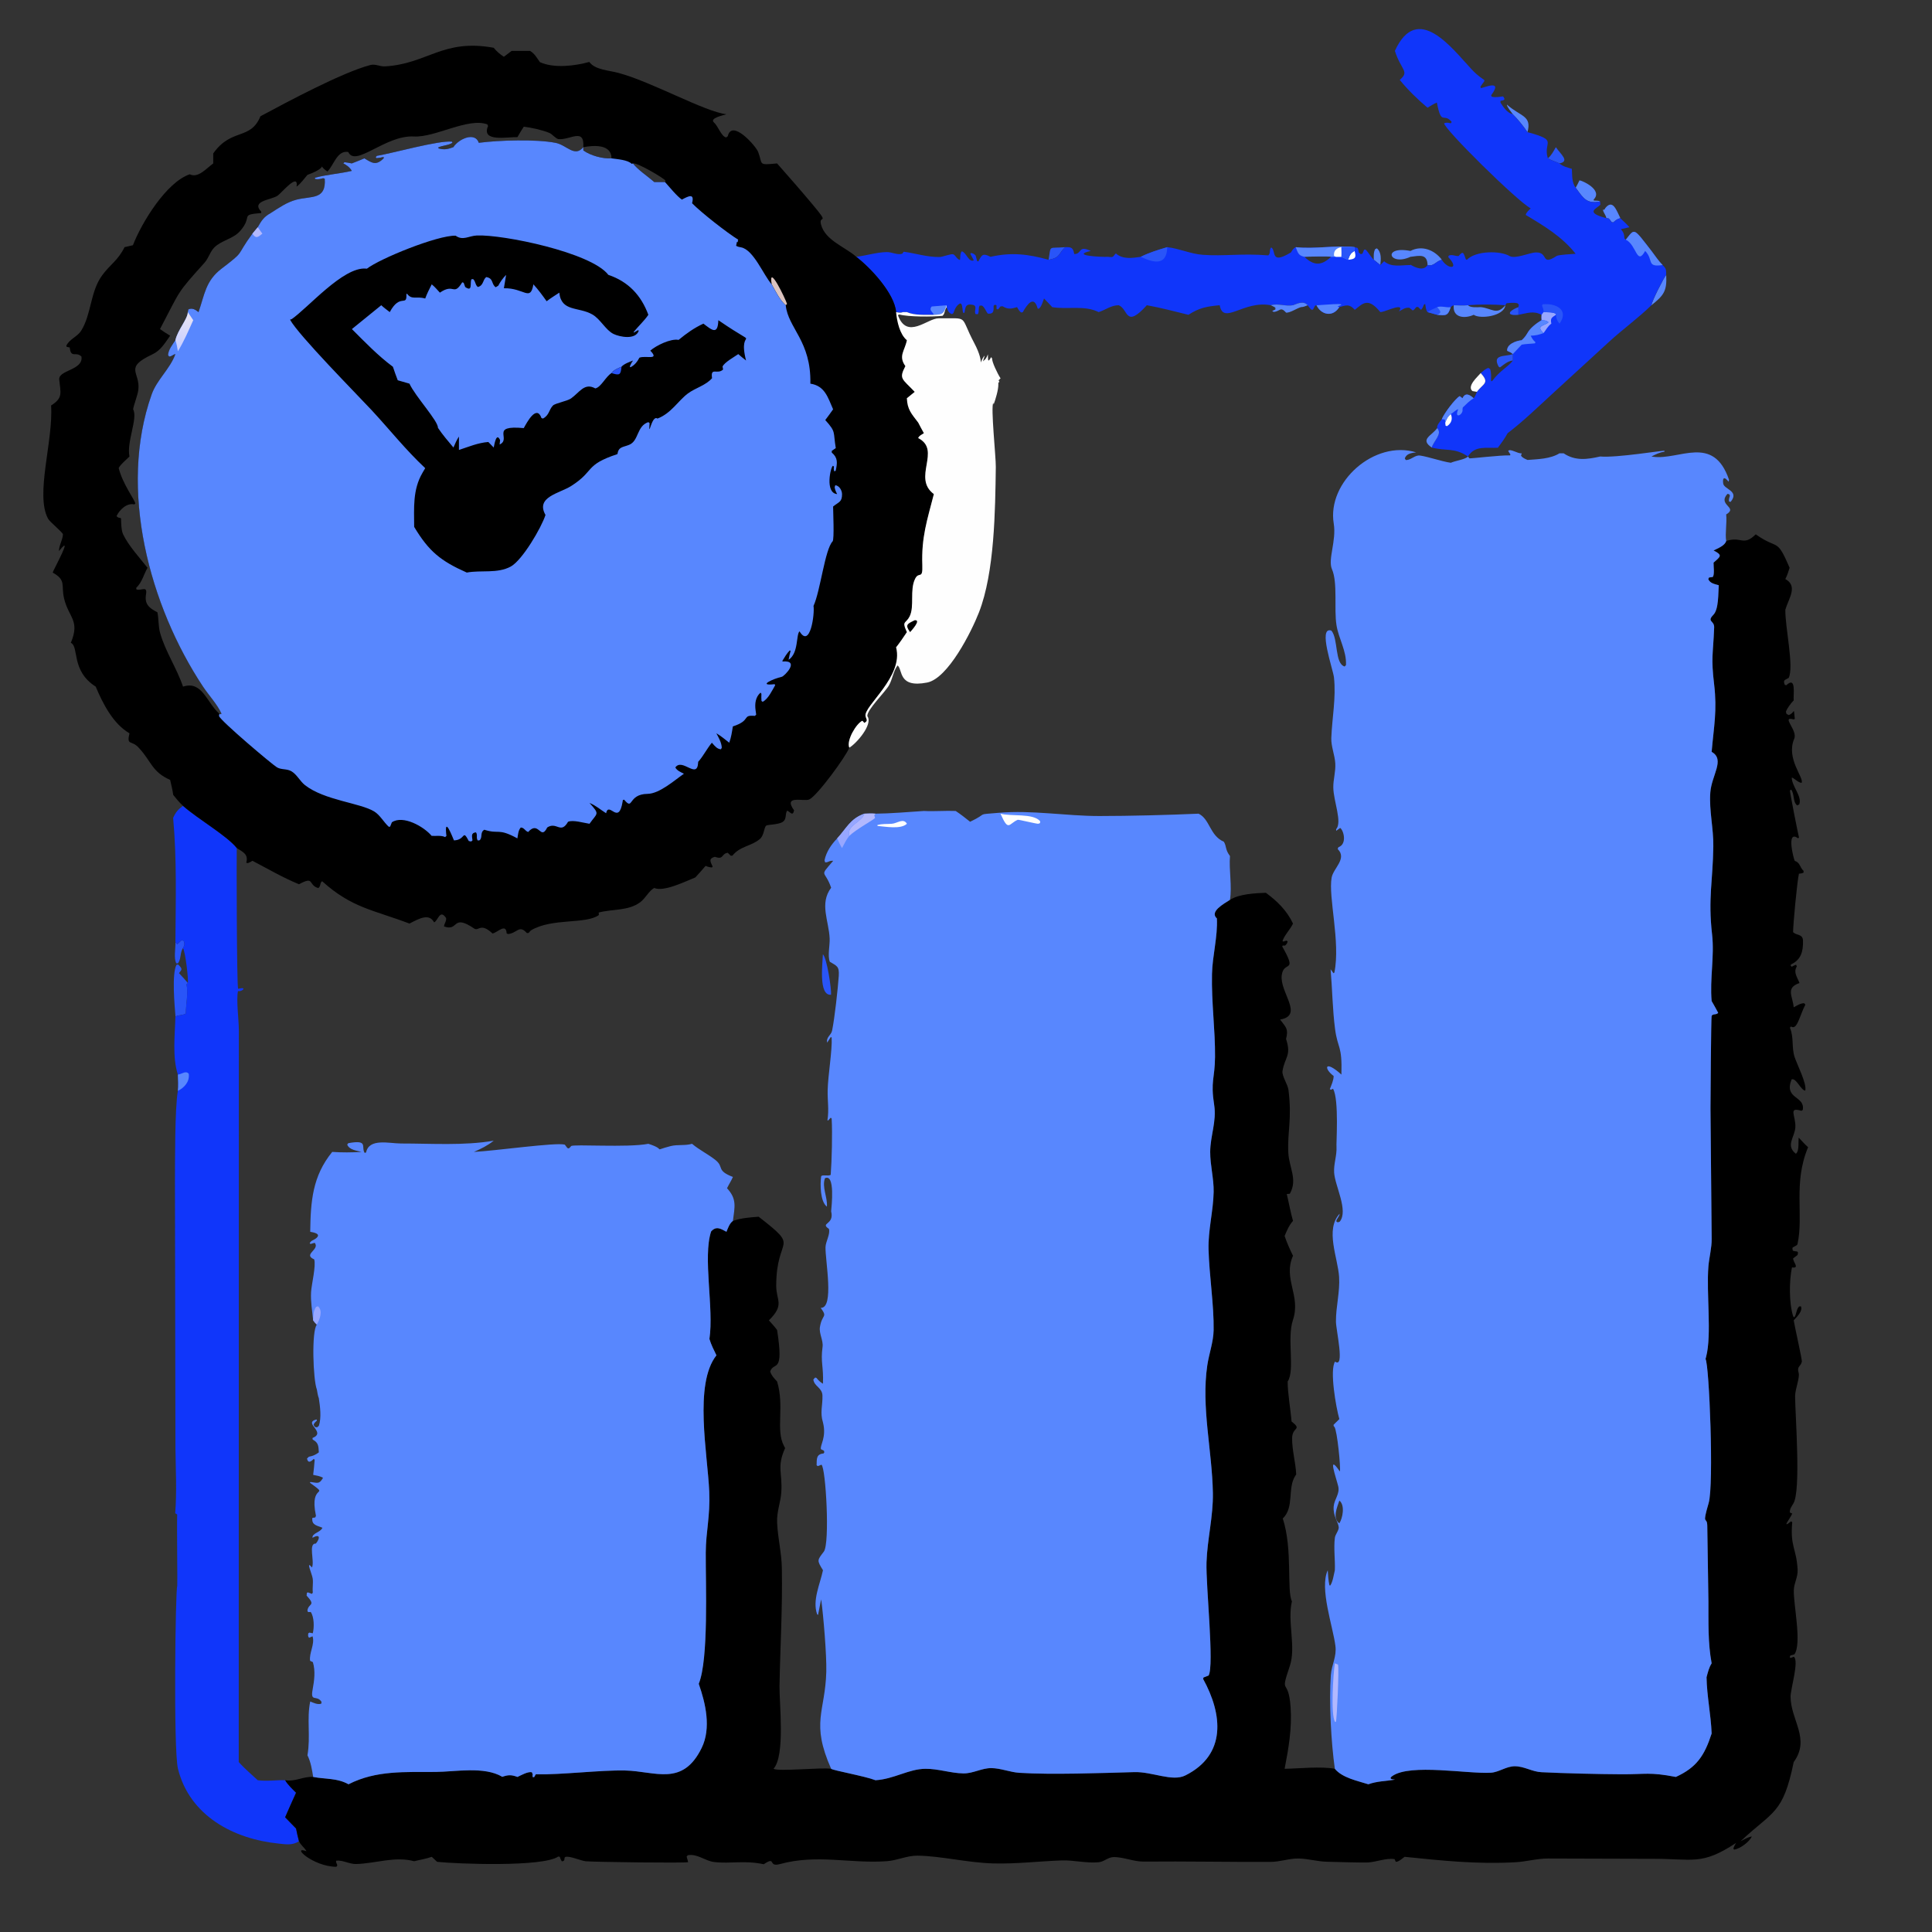 <svg width="70" height="70" viewBox="0 0 70 70" fill="none" xmlns="http://www.w3.org/2000/svg">
<rect x="0" y="0" width="70" height="70" fill="#333333" stroke="none"/>
<path d="M49.775 9.412C49.774 9.277 49.761 9.149 49.825 9.026L49.886 8.998C50.061 9.139 50.034 9.405 50.011 9.603L49.775 9.412Z" fill="#5887FE"/>
<path d="M37.992 9.412C38.088 8.859 37.964 9.01 38.598 8.955C38.338 9.174 38.445 9.333 37.992 9.412Z" fill="#2955F8"/>
<path d="M6.357 34.136L6.421 34.213C6.475 34.165 6.527 34.117 6.579 34.067L6.655 34.088C6.698 34.184 6.686 34.266 6.63 34.35C6.516 34.521 6.572 34.724 6.45 34.903L6.392 34.906C6.286 34.744 6.365 34.336 6.357 34.136Z" fill="#2955F8"/>
<path d="M56.371 5.333C56.555 5.598 56.887 5.845 56.501 5.921C56.363 5.852 56.217 5.818 56.082 5.737C56.218 5.621 56.283 5.485 56.371 5.333Z" fill="#2955F8"/>
<path d="M54.813 4.14C54.763 4.064 54.593 3.868 54.598 3.79C55.101 4.233 55.507 4.183 55.344 4.788C55.182 4.554 55.015 4.342 54.813 4.14Z" fill="#5887FE"/>
<path d="M59.836 11.059C59.835 10.939 60.287 10.051 60.37 9.959C60.402 10.557 60.275 10.703 59.836 11.059Z" fill="#5887FE"/>
<path d="M58.202 7.904C58.182 7.784 58.09 7.709 58.078 7.596L58.124 7.6L58.161 7.549L58.145 7.563C58.436 7.172 58.572 7.637 58.709 7.904C58.6 7.931 58.538 7.98 58.455 8.057L58.397 8.051L58.367 8.01C58.323 7.95 58.341 7.973 58.286 7.915L58.202 7.904Z" fill="#5887FE"/>
<path d="M57.09 6.801C57.139 6.713 57.184 6.627 57.226 6.536C57.333 6.54 58.087 6.887 57.74 7.23L57.75 7.268C57.833 7.276 57.902 7.258 57.976 7.302C57.508 7.389 57.386 7.21 57.122 6.844L57.09 6.801Z" fill="#5887FE"/>
<path d="M51.103 9.092C51.514 8.876 51.971 9.052 52.241 9.412C52.024 9.46 51.952 9.666 51.724 9.603C51.708 9.19 51.447 9.261 51.103 9.305C50.327 9.66 50.071 8.894 51.103 9.092Z" fill="#5887FE"/>
<path d="M6.358 36.83C6.326 36.435 6.22 35.274 6.395 34.956L6.452 34.945C6.655 35.134 6.562 35.138 6.486 35.26C6.599 35.375 6.703 35.494 6.807 35.617L6.76 35.661C6.827 36.004 6.737 36.376 6.733 36.723C6.619 36.794 6.479 36.769 6.358 36.83Z" fill="#2955F8"/>
<path d="M6.628 29.197C7.174 29.679 8.222 30.278 8.578 30.727C8.569 31.024 8.577 35.681 8.627 35.827C8.98 35.735 8.771 35.946 8.623 35.907C8.555 36.232 8.654 36.946 8.654 37.331L8.65 63.844C8.863 64.078 9.106 64.287 9.339 64.501C9.667 64.547 9.999 64.489 10.329 64.501C10.434 64.675 10.583 64.811 10.725 64.954C10.592 65.25 10.455 65.545 10.329 65.844L10.725 66.251C10.755 66.407 10.79 66.56 10.83 66.714C10.587 66.869 10.359 66.823 10.082 66.795C8.467 66.629 6.873 65.795 6.448 64.086C6.279 63.402 6.357 57.568 6.422 57.462C6.433 57.443 6.405 55.24 6.42 54.874L6.348 54.826C6.41 54.045 6.366 53.264 6.357 52.483L6.339 42.869C6.342 42.097 6.333 40.173 6.444 39.524C6.466 39.327 6.453 39.132 6.444 38.934C6.238 38.283 6.34 37.505 6.355 36.83C6.476 36.769 6.616 36.794 6.73 36.723C6.734 36.376 6.824 36.004 6.757 35.661L6.804 35.617C6.838 35.52 6.714 34.459 6.628 34.35C6.685 34.266 6.696 34.184 6.654 34.088L6.578 34.067C6.526 34.117 6.474 34.165 6.42 34.213L6.355 34.136C6.366 32.64 6.41 31.124 6.273 29.634C6.36 29.435 6.453 29.326 6.628 29.197Z" fill="#1036FA"/>
<path d="M6.445 38.934C6.593 38.919 6.733 38.774 6.839 38.906C6.878 39.19 6.679 39.41 6.445 39.524C6.467 39.327 6.454 39.132 6.445 38.934Z" fill="#5887FE"/>
<path d="M50.539 1.844C51.357 0.051 52.619 1.764 53.314 2.506C53.834 3.061 53.891 2.765 53.64 3.137L53.651 3.191C53.742 3.194 54.452 2.86 54.053 3.416L54.028 3.45L54.046 3.503C54.181 3.538 54.321 3.509 54.457 3.493C54.566 3.622 54.487 3.634 54.366 3.655L54.365 3.719C54.486 3.894 54.594 4.083 54.812 4.14C55.013 4.342 55.18 4.554 55.343 4.788C56.501 5.1 55.891 5.123 56.082 5.737C56.217 5.818 56.363 5.852 56.501 5.921C56.638 6.036 56.785 6.067 56.951 6.118C56.967 6.355 56.944 6.602 57.088 6.801L57.12 6.844C57.384 7.21 57.506 7.389 57.974 7.302L57.985 7.416C57.85 7.564 57.404 7.694 58.199 7.905L58.283 7.915C58.338 7.973 58.32 7.95 58.365 8.01L58.394 8.051L58.453 8.057C58.535 7.98 58.597 7.931 58.707 7.905C58.82 8.011 58.935 8.115 59.037 8.233L58.728 8.303C58.818 8.407 58.853 8.493 58.855 8.636L58.905 8.684C59.241 8.264 59.167 8.235 59.834 9.092C59.963 9.261 60.089 9.454 60.238 9.603C60.338 9.703 60.369 9.746 60.369 9.891L60.368 9.959C60.285 10.051 59.833 10.939 59.834 11.059C59.353 11.53 58.79 11.932 58.291 12.392L56.188 14.32C55.678 14.789 55.177 15.274 54.625 15.695C54.523 15.882 54.403 16.046 54.275 16.215L54.289 16.221C53.854 16.251 53.445 16.124 53.186 16.54C52.694 16.207 52.392 16.352 51.875 16.215C51.946 15.968 52.271 15.724 52.071 15.51C52.052 15.399 52.178 15.271 52.239 15.189C52.308 14.999 52.72 14.445 52.889 14.352L52.989 14.429C53.093 14.202 53.257 14.306 53.394 14.429C53.451 14.357 53.478 14.282 53.511 14.198C53.729 13.897 53.994 13.888 53.648 13.518C53.734 13.447 53.818 13.36 53.928 13.33L53.99 13.372C54.037 13.512 54.025 13.66 54.024 13.805L54.06 13.81C54.337 13.428 54.666 13.279 54.812 13.062V12.83C54.767 12.781 54.714 12.76 54.655 12.732L54.606 12.709C54.592 12.466 54.937 12.346 55.133 12.327C55.224 12.246 55.282 12.172 55.343 12.067C55.442 11.883 55.675 11.707 55.852 11.601C55.845 11.533 55.846 11.474 55.852 11.406C55.553 11.245 55.322 11.354 55.014 11.406V11.128C55.025 11.102 55.026 11.062 55.029 11.034L54.977 10.986C54.844 10.959 54.721 10.974 54.586 10.987L54.541 11.059C54.088 11.027 53.639 11.023 53.186 11.059C53.012 11.075 52.843 11.067 52.67 11.059C52.632 11.08 52.593 11.095 52.564 11.128C52.46 11.448 52.394 11.436 52.071 11.406L51.722 11.308C51.66 11.228 51.655 11.11 51.637 11.011L51.592 11.037C51.562 11.116 51.546 11.163 51.487 11.227L51.384 11.125C51.272 11.096 51.294 11.209 51.185 11.248L51.067 11.152C50.915 11.132 50.819 11.213 50.687 11.284C50.923 10.938 50.228 11.278 50.065 11.301L50.012 11.308C49.567 10.76 49.381 10.993 49.087 11.226C48.895 11.014 48.794 11.05 48.525 11.128C48.292 11.504 47.87 11.413 47.7 11.059L47.647 11.075L47.571 11.219L47.509 11.218C47.463 11.166 47.418 11.117 47.379 11.059C47.223 10.891 47.031 10.991 46.846 11.059C46.57 11.108 46.313 10.982 46.041 11.059C45.045 10.876 44.328 11.795 44.191 11.059C43.729 11.102 43.453 11.15 43.059 11.406C42.561 11.285 42.058 11.149 41.553 11.059C40.763 11.926 40.89 11.199 40.533 11.059C40.255 11.06 40.061 11.227 39.808 11.308C39.281 11.048 38.693 11.224 38.119 11.128L38.136 11.14C38.034 11.032 37.934 10.921 37.827 10.816C37.783 10.927 37.738 11.114 37.639 11.184L37.598 11.184C37.466 10.689 37.225 11.01 37.055 11.315L36.992 11.321C36.923 11.26 36.894 11.208 36.851 11.128C36.63 11.194 36.522 11.212 36.321 11.095L36.247 11.104L36.168 11.208L36.108 11.201L36.103 11.057L36.042 11.043L36.001 11.076C36.002 11.263 36.013 11.38 35.793 11.365C35.707 11.262 35.691 11.151 35.581 11.073L35.495 11.073C35.435 11.176 35.488 11.28 35.429 11.384L35.348 11.38C35.272 11.257 35.445 11.075 35.225 11.041C34.975 11.002 34.98 11.139 34.946 11.329L34.905 11.34C34.856 11.23 34.889 11.123 34.831 11.015L34.791 10.992C34.645 11.064 34.598 11.199 34.543 11.346L34.494 11.382C34.366 11.342 34.337 11.242 34.298 11.128V11.059C34.185 11.371 34.161 11.392 33.835 11.406C33.535 11.405 33.131 11.433 32.857 11.308H32.712C32.623 11.347 32.558 11.327 32.467 11.308C32.407 10.628 31.543 9.704 31.023 9.305C31.383 9.261 31.768 9.14 32.125 9.133C32.308 9.129 32.521 9.251 32.691 9.192L32.743 9.12C33.174 9.179 33.605 9.32 34.046 9.312C34.149 9.31 34.466 9.186 34.537 9.214C34.625 9.249 34.661 9.386 34.781 9.42C34.8 9.315 34.779 9.184 34.848 9.104C35.023 9.161 35.098 9.517 35.283 9.432L35.158 9.2L35.18 9.166C35.273 9.187 35.283 9.193 35.35 9.26L35.403 9.458L35.447 9.473C35.577 9.217 35.617 9.167 35.888 9.305C36.645 9.134 37.248 9.205 37.993 9.412C38.446 9.333 38.339 9.174 38.6 8.955C38.825 8.948 38.88 8.977 38.922 9.204C39.209 9.209 39.055 8.869 39.519 9.092C39.681 9.061 39.831 9.078 39.995 9.092L40.146 9.305C40.37 9.332 40.304 9.302 40.43 9.182C40.674 9.405 41.034 9.349 41.332 9.305C41.634 9.152 41.967 9.052 42.291 8.955C42.727 9.003 43.132 9.199 43.574 9.232C44.327 9.29 44.998 9.175 45.953 9.253C46.054 9.16 45.971 9.061 46.059 8.964C46.253 9.082 46.007 9.61 46.776 9.144C46.823 9.059 46.858 9.003 46.944 8.955C47.642 9.035 48.376 8.875 49.076 8.955L49.187 8.984C49.215 9.041 49.224 9.089 49.232 9.152L49.3 9.207L49.364 9.191L49.423 9.048L49.477 9.042C49.592 9.156 49.661 9.3 49.775 9.412L50.012 9.603L50.149 9.466C50.42 9.699 50.76 9.601 51.101 9.603L51.104 9.589C51.282 9.698 51.582 9.831 51.722 9.603C51.95 9.666 52.022 9.46 52.239 9.412C52.455 9.766 52.91 9.778 52.47 9.312L52.497 9.257C52.632 9.214 52.711 9.281 52.848 9.277C53.026 9.062 53.026 9.176 53.111 9.399L53.147 9.413C53.473 9.076 54.361 9.08 54.691 9.275C54.899 9.398 55.414 9.15 55.655 9.146C56.118 9.137 55.816 9.652 56.4 9.274C56.471 9.228 56.98 9.205 57.088 9.195C56.603 8.579 55.943 8.184 55.279 7.787C55.306 7.684 55.387 7.626 55.46 7.55C54.961 7.281 52.317 4.67 52.323 4.466C52.414 4.431 52.477 4.445 52.566 4.468L52.597 4.417C52.3 4.058 52.23 4.59 52.06 3.715C51.941 3.765 51.832 3.837 51.722 3.903C51.383 3.619 50.991 3.241 50.716 2.894C51.084 2.581 50.766 2.554 50.539 1.844ZM47.259 9.305C47.611 9.635 47.876 9.633 48.228 9.305C48.176 9.279 47.304 9.299 47.259 9.305ZM39.519 9.092C38.763 9.262 39.919 9.319 40.146 9.305L39.995 9.092C39.831 9.078 39.681 9.061 39.519 9.092ZM32.857 11.308H32.712C32.635 10.838 33.178 11.143 32.857 11.308Z" fill="#1036FA"/>
<path d="M48.844 9.412C48.897 9.26 48.928 9.171 49.078 9.092C49.155 9.342 49.094 9.392 48.844 9.412Z" fill="#FEFEFE"/>
<path d="M51.723 11.308C51.834 11.233 51.95 11.182 52.072 11.128C52.176 11.254 52.262 11.327 52.072 11.406L51.723 11.308Z" fill="#2955F8"/>
<path d="M52.565 15.002C52.642 15.175 52.587 15.339 52.426 15.441L52.376 15.423L52.363 15.313C52.418 15.178 52.448 15.095 52.565 15.002Z" fill="#FEFEFE"/>
<path d="M52.07 11.128C52.236 11.075 52.391 11.153 52.563 11.128C52.459 11.448 52.393 11.436 52.07 11.406C52.26 11.327 52.174 11.254 52.07 11.128Z" fill="#5887FE"/>
<path d="M33.837 11.406C33.781 11.289 33.649 11.236 33.755 11.105L34.301 11.059C34.188 11.371 34.163 11.392 33.837 11.406Z" fill="#5887FE"/>
<path d="M47.699 11.059C47.773 11.068 48.998 10.937 48.464 11.098L48.524 11.128C48.291 11.504 47.869 11.413 47.699 11.059Z" fill="#5887FE"/>
<path d="M55.927 11.308C56.067 11.318 56.261 11.3 56.379 11.375L56.373 11.406C56.211 11.514 56.17 11.533 56.208 11.726C56.077 11.819 56.022 11.944 55.927 12.067C55.613 11.784 55.991 11.807 56.105 11.674C56.016 11.602 55.966 11.612 55.854 11.601C55.847 11.533 55.848 11.474 55.854 11.406L55.927 11.308Z" fill="#97A7FF"/>
<path d="M41.332 9.305C41.634 9.152 41.968 9.052 42.291 8.955C42.277 9.506 41.975 9.602 41.386 9.329L41.332 9.305Z" fill="#2955F8"/>
<path d="M55.927 11.308C55.933 11.223 55.901 11.152 55.871 11.074L55.892 11.026C56.365 10.974 56.866 11.224 56.504 11.726C56.412 11.621 56.39 11.541 56.374 11.406L56.38 11.375C56.262 11.3 56.068 11.318 55.927 11.308Z" fill="#2955F8"/>
<path d="M52.989 14.429C53.093 14.202 53.257 14.306 53.394 14.429C53.244 14.519 53.125 14.643 53 14.764L52.989 14.83C53.029 15.022 52.669 15.215 52.835 14.823C52.73 14.864 52.662 14.948 52.564 15.002C52.447 15.095 52.417 15.178 52.363 15.313C52.365 15.268 52.36 15.243 52.349 15.2L52.238 15.189C52.308 14.999 52.72 14.445 52.888 14.352L52.989 14.429Z" fill="#5887FE"/>
<path d="M55.852 11.601C55.964 11.612 56.013 11.602 56.102 11.674C55.988 11.807 55.61 11.784 55.924 12.067C55.765 12.13 55.631 12.159 55.459 12.163C55.491 12.219 55.519 12.277 55.56 12.327L55.632 12.399L55.617 12.439C55.455 12.459 55.293 12.457 55.133 12.488L54.811 12.83C54.767 12.781 54.714 12.76 54.654 12.732L54.606 12.709C54.591 12.466 54.936 12.346 55.133 12.327C55.223 12.246 55.282 12.172 55.342 12.067C55.441 11.883 55.675 11.707 55.852 11.601Z" fill="#5887FE"/>
<path d="M58.906 8.684C59.243 8.264 59.169 8.236 59.836 9.092C59.965 9.261 60.09 9.454 60.24 9.603C59.639 9.693 59.925 9.416 59.607 9.092C59.302 9.645 59.3 8.876 58.906 8.684Z" fill="#5887FE"/>
<path d="M46.945 8.955C47.644 9.035 48.377 8.875 49.077 8.955V9.092C48.928 9.171 48.897 9.26 48.843 9.412C48.761 9.381 48.681 9.342 48.601 9.305H48.403H48.229C48.178 9.279 47.306 9.299 47.26 9.305C47.04 9.258 47.027 9.159 46.945 8.955Z" fill="#5887FE"/>
<path d="M48.402 9.305L48.336 9.275C48.31 9.084 48.421 8.988 48.601 8.955C48.603 9.071 48.61 9.19 48.601 9.305H48.402Z" fill="#FEFEFE"/>
<path d="M49.078 8.955V9.092C48.928 9.171 48.897 9.26 48.844 9.412C48.761 9.381 48.681 9.342 48.602 9.305C48.611 9.19 48.604 9.071 48.602 8.955C48.733 8.92 48.936 8.956 49.078 8.955Z" fill="#2955F8"/>
<path d="M62.543 19.601C63.098 19.418 63.156 19.809 63.614 19.36L63.658 19.391C64.436 19.927 64.371 19.471 64.841 20.572C64.796 20.712 64.755 20.85 64.686 20.98C65.153 21.237 64.806 21.682 64.686 22.091C64.677 22.739 65.006 24.15 64.808 24.561C64.681 24.642 64.589 24.625 64.667 24.814L64.72 24.828C65.089 24.482 64.97 25.155 64.989 25.377C64.897 25.468 64.742 25.67 64.707 25.79L64.729 25.868L64.812 25.908C65.051 25.82 64.973 25.571 65.029 26.042L64.994 26.067C64.503 25.928 65.142 26.453 65.009 26.763C64.698 27.49 65.375 28.18 65.274 28.363C65.154 28.365 64.962 28.151 64.918 28.179C64.928 28.501 65.304 28.859 65.189 29.146L65.115 29.182C64.948 29.05 65.025 28.767 64.896 28.609L64.853 28.641C64.847 28.701 65.14 30.183 65.181 30.347L65.146 30.372C64.704 30.049 64.993 31.142 65.028 31.192C65.225 31.253 65.205 31.422 65.348 31.556L65.344 31.62C65.287 31.644 65.241 31.651 65.179 31.656C65.107 31.984 64.97 33.48 64.967 33.772C65.094 33.906 65.32 33.828 65.326 34.086C65.335 34.484 65.25 34.774 64.893 34.943L64.876 34.982L64.917 35.027C64.968 34.998 65.019 34.971 65.076 34.953L65.102 35.017C64.97 35.232 65.117 35.398 65.199 35.617C64.687 35.793 64.952 36.086 64.989 36.497C65.109 36.434 65.23 36.348 65.369 36.349L65.412 36.4C65.204 36.791 65.114 37.348 64.891 37.191L64.852 37.236C65.001 37.584 64.907 37.95 65.022 38.298C65.115 38.581 65.474 39.27 65.408 39.517C65.236 39.489 65.08 39.043 64.912 39.109C64.626 39.838 65.404 39.69 65.319 40.212L65.271 40.248C64.77 40.093 65.071 40.426 65.049 40.843C65.031 41.197 64.683 41.503 65.068 41.803C65.199 41.707 65.149 41.362 65.171 41.218C65.286 41.333 65.386 41.461 65.511 41.565C64.964 42.868 65.355 44.021 65.128 45.071C65.113 45.141 64.995 45.154 64.941 45.216L64.954 45.31C65.073 45.37 65.187 45.286 65.128 45.472L64.97 45.592C64.957 45.721 65.224 45.966 64.926 45.921C64.823 46.407 64.818 47.219 64.97 47.694L65.011 47.731C65.099 47.606 65.076 47.455 65.183 47.337L65.249 47.329C65.332 47.495 65.097 47.722 64.989 47.839C65.025 48.063 65.298 49.272 65.285 49.333C65.243 49.527 65.097 49.489 65.168 49.742C65.218 49.917 65.038 50.333 65.04 50.594C65.046 51.303 65.254 53.994 64.981 54.467C64.922 54.569 64.834 54.679 64.851 54.803L64.937 54.838C64.874 55.005 64.519 55.423 64.895 55.12L64.936 55.152C64.857 56.05 65.083 56.071 65.131 56.863C65.148 57.138 65 57.355 64.993 57.616C64.979 58.15 65.29 59.541 65.016 59.94L64.87 59.981L64.845 60.038L64.872 60.073L64.994 60.028C65.191 60.174 64.874 61.196 64.876 61.473C64.879 62.328 65.605 63 64.989 63.844C64.597 65.751 64.238 65.604 63.063 66.714C63.194 66.646 63.327 66.562 63.474 66.538C63.382 66.733 63.052 66.983 62.83 67.015L62.802 66.974C62.83 66.899 62.858 66.839 62.902 66.772C61.636 67.607 61.346 67.338 59.815 67.348L56.094 67.337C55.701 67.335 55.307 67.45 54.914 67.472C53.519 67.551 52.254 67.415 50.891 67.276C50.801 67.342 50.685 67.453 50.573 67.459L50.528 67.359C50.224 67.314 49.883 67.457 49.578 67.48C49.403 67.493 48.321 67.46 48.067 67.454C47.725 67.445 47.387 67.342 47.046 67.337C46.708 67.333 46.379 67.458 46.039 67.46C44.507 67.467 42.976 67.434 41.443 67.449C41.066 67.453 40.675 67.271 40.331 67.287C40.139 67.297 39.998 67.454 39.811 67.472C39.36 67.516 38.909 67.391 38.461 67.407C37.634 67.436 36.808 67.539 35.978 67.515C35.058 67.489 34.074 67.243 33.243 67.234C32.864 67.229 32.512 67.407 32.136 67.434C30.8 67.531 29.614 67.168 28.254 67.54C27.812 67.66 28.135 67.233 27.673 67.545C26.954 67.394 26.494 67.535 25.878 67.465C25.55 67.428 25.262 67.153 24.921 67.219L24.878 67.266C24.894 67.335 24.912 67.402 24.933 67.469C24.846 67.508 21.553 67.466 21.223 67.437C21.057 67.422 20.619 67.227 20.483 67.282C20.413 67.311 20.505 67.433 20.357 67.439C20.32 67.385 20.301 67.338 20.282 67.276L20.228 67.265C19.671 67.654 16.575 67.534 15.838 67.458L15.643 67.276C15.431 67.353 15.221 67.38 15.006 67.436C14.309 67.246 13.604 67.519 12.901 67.537C12.656 67.543 12.42 67.386 12.18 67.416C12.154 67.525 12.276 67.567 12.184 67.638C11.327 67.626 10.53 66.863 11.104 67.073C11.028 66.933 10.901 66.862 10.834 66.714C10.793 66.56 10.759 66.407 10.728 66.251L10.332 65.844C10.459 65.545 10.596 65.25 10.728 64.954C10.586 64.811 10.437 64.675 10.332 64.501C10.706 64.563 10.989 64.356 11.347 64.382C11.803 64.47 12.211 64.416 12.628 64.648C13.632 64.133 14.696 64.21 15.78 64.201C16.51 64.195 17.542 63.989 18.199 64.377C18.417 64.304 18.524 64.299 18.749 64.382C18.878 64.322 19.13 64.178 19.271 64.212L19.302 64.294C19.288 64.349 19.291 64.318 19.303 64.389L19.353 64.389L19.413 64.287C20.368 64.307 21.753 64.128 22.655 64.149C23.748 64.174 24.732 64.746 25.424 63.328C25.773 62.612 25.567 61.717 25.317 61.008C25.681 60.118 25.564 57.391 25.571 56.252C25.576 55.474 25.735 54.958 25.697 54.038C25.641 52.691 25.133 50.145 25.958 49.106C25.864 48.912 25.766 48.721 25.704 48.513C25.872 47.399 25.458 45.548 25.766 44.618C25.95 44.413 26.106 44.514 26.321 44.63C26.38 44.49 26.43 44.329 26.555 44.235C26.879 44.127 27.152 44.111 27.488 44.084C29.039 45.294 28.122 44.724 28.124 46.594C28.125 47.125 28.438 47.271 27.858 47.839C27.962 47.952 28.063 48.064 28.155 48.187C28.413 49.825 28.042 49.306 27.905 49.69C27.948 49.835 28.052 49.944 28.155 50.053C28.432 50.957 28.096 51.809 28.404 52.387L28.446 52.467C28.14 53.152 28.35 53.344 28.309 54.049C28.286 54.448 28.136 54.758 28.157 55.183C28.183 55.73 28.32 56.276 28.328 56.82C28.353 58.327 28.269 59.624 28.243 61.094C28.233 61.697 28.456 63.612 28.026 64.087C28.214 64.193 29.741 64.031 30.114 64.087C30.198 64.15 31.339 64.353 31.721 64.501C32.396 64.46 32.922 64.091 33.531 64.087C33.996 64.083 34.446 64.247 34.906 64.254C35.262 64.259 35.573 64.057 35.922 64.062C36.263 64.067 36.597 64.212 36.938 64.233C38.116 64.307 39.916 64.24 41.102 64.207C41.751 64.189 42.473 64.565 42.949 64.327C44.445 63.578 44.299 62.115 43.591 60.83L43.606 60.778L43.79 60.708C44.002 60.357 43.687 57.443 43.715 56.606C43.743 55.759 43.96 54.948 43.945 54.092C43.919 52.563 43.518 50.983 43.743 49.471C43.806 49.047 43.964 48.624 43.972 48.195C43.988 47.303 43.813 46.211 43.788 45.276C43.769 44.569 43.959 43.885 43.973 43.185C43.982 42.703 43.846 42.223 43.848 41.736C43.85 41.158 44.085 40.632 43.992 40.036C43.856 39.157 44.016 39.096 44.023 38.292C44.032 37.322 43.89 36.329 43.913 35.291C43.928 34.622 44.123 33.947 44.091 33.277C43.815 33.033 44.33 32.753 44.565 32.603C44.896 32.389 45.48 32.362 45.864 32.347C46.277 32.65 46.626 32.992 46.848 33.463C46.742 33.685 46.551 33.862 46.467 34.092L46.493 34.115L46.609 34.081L46.654 34.108C46.634 34.188 46.621 34.199 46.562 34.259L46.472 34.26L46.458 34.293C47.029 35.301 46.512 34.781 46.44 35.334C46.359 35.957 47.254 36.791 46.381 36.94C46.598 37.233 46.689 37.272 46.596 37.644C46.799 38.259 46.547 38.298 46.467 38.811C46.441 38.98 46.66 39.295 46.684 39.493C46.817 40.556 46.64 40.994 46.678 41.763C46.705 42.308 47.025 42.736 46.732 43.253L46.622 43.261C46.699 43.582 46.757 43.919 46.848 44.235C46.701 44.401 46.63 44.58 46.544 44.781C46.629 45.031 46.731 45.262 46.848 45.498C46.476 46.345 47.145 46.936 46.844 47.832C46.622 48.492 46.925 49.656 46.655 50.053C46.65 50.451 46.761 51.064 46.795 51.502C47.198 51.823 46.821 51.684 46.816 52.107C46.812 52.544 46.944 52.985 46.964 53.422L46.939 53.458C46.633 53.913 46.907 54.61 46.477 55.018C46.843 56.129 46.613 57.628 46.809 58.02C46.635 58.743 46.965 59.668 46.733 60.359C46.353 61.487 46.683 60.724 46.761 61.857C46.813 62.626 46.689 63.339 46.544 64.087C47.081 64.078 47.849 63.991 48.365 64.087C48.635 64.417 49.184 64.522 49.579 64.648C49.876 64.536 50.232 64.532 50.546 64.48C50.438 64.472 50.3 64.451 50.45 64.347C51.105 63.892 53.172 64.278 54.016 64.229C54.312 64.211 54.571 63.996 54.882 63.995C55.222 63.994 55.513 64.194 55.848 64.21C56.666 64.251 57.905 64.281 58.747 64.285C59.626 64.29 59.757 64.197 60.719 64.382C61.479 64.037 61.76 63.6 62.017 62.808C61.99 62.125 61.845 61.459 61.832 60.77C61.882 60.589 61.916 60.427 62.017 60.265C61.877 59.524 61.905 58.768 61.9 58.018L61.858 55.286C61.852 54.899 61.65 55.339 61.909 54.456C62.103 53.795 61.928 49.438 61.795 49.239L61.817 49.156C62.027 48.352 61.819 46.842 61.9 45.881C61.927 45.554 62.022 45.21 62.017 44.883L61.974 40.155C61.973 39.965 61.996 36.857 62.015 36.812C62.055 36.718 62.187 36.783 62.254 36.696C62.179 36.552 62.097 36.411 62.017 36.27C61.944 35.47 62.123 34.657 62.032 33.85C61.883 32.543 62.06 31.929 62.077 30.66C62.086 30.011 61.923 29.374 61.968 28.722C62.011 28.085 62.515 27.522 62.017 27.241C62.097 26.312 62.22 25.75 62.106 24.794C61.989 23.805 62.069 23.734 62.108 22.735C62.118 22.477 61.827 22.534 62.081 22.273C62.276 22.072 62.253 21.482 62.274 21.204C62.125 21.16 61.965 21.14 61.895 20.985L61.92 20.925L62.059 20.904C62.127 20.805 62.084 20.516 62.086 20.385C62.342 20.161 62.425 20.117 62.086 19.944C62.234 19.87 62.494 19.773 62.543 19.601Z" fill="black"/>
<path d="M53.188 16.54L53.238 16.606C53.276 16.62 54.376 16.486 54.709 16.5L54.726 16.47L54.645 16.339C54.722 16.238 54.99 16.446 55.135 16.424C55.425 16.381 56.27 16.295 56.503 16.424H56.653C57.072 16.707 57.51 16.647 57.976 16.54C58.584 16.593 60.256 16.312 60.307 16.334L60.308 16.363C60.137 16.39 59.988 16.459 59.836 16.54L59.889 16.548C60.835 16.687 62.077 15.716 62.645 17.381L62.632 17.453L62.588 17.404C62.449 17.25 62.41 17.348 62.435 17.52C62.465 17.734 63.038 17.787 62.701 18.186L62.645 18.168C62.632 18.09 62.657 18.033 62.679 17.96L62.651 17.906L62.588 17.894C62.216 18.309 62.991 18.373 62.543 18.639C62.575 18.958 62.498 19.32 62.543 19.601C62.494 19.773 62.234 19.87 62.085 19.944C62.424 20.117 62.341 20.161 62.085 20.385C62.083 20.516 62.126 20.805 62.059 20.904L61.919 20.925L61.894 20.985C61.965 21.14 62.124 21.16 62.274 21.204C62.252 21.482 62.276 22.072 62.081 22.273C61.827 22.534 62.117 22.477 62.107 22.735C62.068 23.734 61.989 23.805 62.106 24.794C62.22 25.75 62.096 26.312 62.016 27.241C62.514 27.522 62.011 28.085 61.967 28.722C61.922 29.374 62.086 30.011 62.077 30.66C62.06 31.929 61.883 32.543 62.031 33.85C62.123 34.657 61.944 35.47 62.016 36.27C62.096 36.411 62.179 36.552 62.253 36.696C62.187 36.783 62.055 36.718 62.015 36.812C61.996 36.856 61.973 39.965 61.974 40.155L62.017 44.883C62.022 45.21 61.927 45.554 61.899 45.881C61.819 46.842 62.026 48.352 61.817 49.156L61.795 49.239C61.928 49.438 62.102 53.795 61.908 54.456C61.65 55.339 61.852 54.899 61.858 55.286L61.899 58.018C61.904 58.768 61.876 59.524 62.016 60.265C61.915 60.427 61.881 60.589 61.831 60.77C61.844 61.459 61.989 62.125 62.016 62.808C61.76 63.6 61.478 64.037 60.719 64.382C59.756 64.197 59.626 64.29 58.747 64.285C57.904 64.281 56.665 64.251 55.847 64.21C55.513 64.194 55.222 63.994 54.882 63.995C54.571 63.996 54.312 64.211 54.015 64.229C53.172 64.278 51.105 63.892 50.45 64.347C50.299 64.451 50.438 64.472 50.546 64.48C50.232 64.532 49.875 64.536 49.578 64.648C49.184 64.522 48.635 64.417 48.364 64.087C48.229 63.133 48.149 61.678 48.219 60.69C48.247 60.308 48.437 60.03 48.384 59.627C48.291 58.914 47.801 57.547 48.107 56.892C48.206 56.842 48.257 56.871 48.364 56.892C48.379 56.506 48.317 56.097 48.365 55.715C48.381 55.591 48.514 55.447 48.505 55.333C48.49 55.145 48.293 54.935 48.322 54.578C48.344 54.318 48.553 54.124 48.486 53.85C48.404 53.51 48.08 52.635 48.545 53.314C48.586 53.206 48.448 51.818 48.348 51.698C48.31 51.653 48.32 51.681 48.319 51.621L48.527 51.416C48.405 50.989 48.17 49.644 48.371 49.333C48.735 49.598 48.408 48.201 48.404 47.888C48.399 47.343 48.553 46.813 48.518 46.262C48.474 45.572 48.002 44.546 48.538 43.976C48.532 44.075 48.434 44.146 48.414 44.251L48.468 44.289L48.541 44.263C48.865 43.861 48.367 42.969 48.338 42.484C48.319 42.17 48.441 41.865 48.424 41.55C48.405 41.53 48.526 39.821 48.298 39.448L48.221 39.484L48.182 39.462C48.238 39.317 48.319 39.143 48.321 38.986C47.944 38.702 47.999 38.388 48.602 38.934C48.635 37.852 48.468 38.017 48.371 37.276C48.279 36.571 48.272 35.829 48.21 35.118C48.246 35.166 48.281 35.214 48.315 35.262L48.347 35.238C48.575 34.126 48.119 32.499 48.248 31.796C48.311 31.454 48.819 31.105 48.466 30.762L48.492 30.697C48.815 30.584 48.686 30.091 48.558 29.997L48.413 30.102L48.41 30.045C48.64 29.787 48.316 29.034 48.308 28.535C48.304 28.244 48.398 27.954 48.38 27.66C48.362 27.355 48.225 27.04 48.236 26.741C48.263 26.008 48.413 25.284 48.332 24.543C48.3 24.251 47.735 22.68 48.239 22.848C48.495 23.158 48.352 24.04 48.719 24.149L48.767 24.097C48.793 23.584 48.501 23.142 48.423 22.648C48.329 22.056 48.474 21.113 48.259 20.622C48.104 20.268 48.427 19.591 48.324 18.971C48.073 17.462 49.803 15.929 51.31 16.39C51.144 16.412 50.964 16.429 50.898 16.608L50.935 16.668C51.105 16.674 51.219 16.526 51.388 16.504C51.542 16.484 52.263 16.731 52.566 16.767C52.722 16.695 53.09 16.648 53.188 16.54ZM55.135 16.424L55.11 16.511C55.171 16.595 55.254 16.623 55.345 16.665C55.722 16.636 56.173 16.629 56.503 16.424C56.27 16.295 55.425 16.381 55.135 16.424ZM48.527 54.369C48.444 54.621 48.269 55.001 48.527 55.194C48.648 55.004 48.74 54.534 48.527 54.369ZM48.107 56.892C48.119 57.077 48.126 57.259 48.168 57.44L48.199 57.445C48.295 57.3 48.321 57.063 48.364 56.892C48.257 56.871 48.206 56.842 48.107 56.892Z" fill="#5887FE"/>
<path d="M48.364 60.265L48.479 60.312C48.52 60.475 48.44 62.252 48.404 62.386L48.368 62.386C48.209 62.105 48.305 60.656 48.364 60.265Z" fill="#B2B8FE"/>
<path d="M7.726 5.559C8.389 4.623 9.071 5.097 9.437 4.212C10.441 3.674 12.389 2.63 13.411 2.358C13.607 2.306 13.758 2.415 13.945 2.405C15.486 2.318 16.036 1.393 17.888 1.731C17.998 1.868 18.109 1.96 18.256 2.057L18.538 1.844H19.204C19.38 1.948 19.446 2.094 19.563 2.252C20.066 2.482 20.833 2.39 21.351 2.244C21.562 2.533 22.043 2.543 22.416 2.644C23.637 2.975 25.517 4.042 26.32 4.14C26.212 4.175 25.69 4.282 25.869 4.438C26.017 4.567 26.137 4.951 26.312 4.98L26.369 4.935C26.516 4.298 27.388 5.293 27.469 5.504C27.647 5.965 27.442 5.989 28.155 5.921C28.622 6.451 28.999 6.88 29.457 7.427C30.093 8.188 29.647 7.759 29.748 8.138C29.902 8.714 30.62 8.944 31.025 9.305C31.545 9.704 32.409 10.628 32.469 11.308C32.5 11.65 32.602 12.113 32.859 12.327C32.783 12.711 32.541 12.896 32.805 13.265C32.56 13.734 32.686 13.714 33.143 14.198L32.859 14.429C32.876 14.84 33.026 14.99 33.271 15.313C33.338 15.441 33.404 15.57 33.475 15.695C33.393 15.749 33.307 15.781 33.269 15.872C34.127 16.313 33.039 17.306 33.837 17.902C33.593 18.853 33.382 19.461 33.419 20.475C33.438 21.024 33.297 20.688 33.158 20.969C32.955 21.381 33.142 21.965 32.959 22.333C32.831 22.59 32.677 22.497 32.83 22.837L32.859 22.903C32.734 23.092 32.608 23.276 32.469 23.454C32.752 24.516 31.282 25.587 31.361 25.948C31.388 26.069 31.464 26.107 31.32 26.192L31.246 26.114C31.03 26.209 30.66 26.826 30.772 27.09C30.649 27.41 29.605 28.841 29.318 28.967C29.122 29.053 28.358 28.785 28.771 29.361C28.719 29.603 28.621 29.399 28.519 29.372C28.435 29.507 28.513 29.661 28.369 29.772C28.225 29.883 27.803 29.874 27.758 29.915C27.679 29.986 27.686 30.267 27.532 30.398C27.221 30.664 26.815 30.651 26.538 31.002L26.476 31.005L26.368 30.898C26.123 30.934 26.231 31.165 25.902 31.043C25.669 31.108 25.732 31.213 25.821 31.398L25.793 31.43C25.705 31.422 25.645 31.408 25.565 31.372C25.443 31.514 25.321 31.655 25.193 31.791C24.841 31.931 24.052 32.325 23.703 32.173C23.515 32.273 23.385 32.548 23.198 32.688C22.763 33.012 22.196 32.928 21.693 33.063L21.698 33.153C21.232 33.497 20.017 33.252 19.248 33.703C19.175 33.746 19.188 33.818 19.089 33.806C18.805 33.49 18.745 33.81 18.408 33.842L18.357 33.82C18.337 33.431 18.026 33.787 17.846 33.823C17.401 33.406 17.347 33.756 17.18 33.642C16.361 33.087 16.634 33.767 16.088 33.566C16.096 33.451 16.181 33.382 16.163 33.261C15.933 32.92 15.87 33.369 15.728 33.418C15.548 33.086 15.208 33.269 14.835 33.463C13.525 32.964 12.75 32.902 11.672 31.928C11.577 31.995 11.635 32.098 11.534 32.177C11.15 32.069 11.411 31.724 10.833 32.038C10.236 31.792 9.715 31.486 9.148 31.188C9.092 31.226 9.04 31.249 8.977 31.273L8.922 31.258C9.008 30.952 8.808 30.873 8.581 30.728C8.225 30.278 7.177 29.679 6.631 29.197C6.498 29.076 6.389 28.941 6.276 28.801C6.252 28.618 6.205 28.438 6.165 28.258C5.509 27.966 5.495 27.609 5.062 27.131L5.023 27.088C4.768 26.806 4.579 27.033 4.691 26.568C4.098 26.227 3.724 25.489 3.468 24.878C2.559 24.299 2.875 23.426 2.566 23.291C2.908 22.478 2.49 22.382 2.323 21.688C2.205 21.197 2.414 21.027 1.909 20.745C1.939 20.637 2.676 19.306 2.161 19.937L2.136 19.968C2.137 19.755 2.273 19.561 2.28 19.363C2.283 19.294 1.81 18.918 1.743 18.796C1.266 17.923 1.937 15.975 1.851 14.692C2.292 14.413 2.194 14.24 2.146 13.751C2.112 13.405 3.028 13.415 2.951 12.918C2.75 12.717 2.57 13 2.526 12.589L2.422 12.569L2.402 12.53C2.506 12.292 2.805 12.199 2.94 11.984C3.317 11.382 3.265 10.569 3.704 9.972C3.998 9.572 4.265 9.449 4.513 8.955L4.816 8.885C5.133 8.065 6.028 6.6 6.875 6.315C7.178 6.468 7.481 6.096 7.726 5.921V5.559ZM11.14 6.335C11.027 6.463 10.884 6.669 10.746 6.761C10.823 6.223 10.193 7.004 10.05 7.095C9.807 7.249 9.091 7.276 9.464 7.668L9.463 7.718C8.656 7.787 9.187 7.82 8.696 8.374C8.441 8.661 8.034 8.701 7.766 8.965C7.611 9.119 7.558 9.355 7.412 9.517C6.378 10.666 6.563 10.469 5.797 11.923C5.917 12.008 6.038 12.088 6.165 12.163C5.969 12.435 5.829 12.695 5.517 12.841C4.471 13.333 5.091 13.475 5.012 14.127C4.99 14.316 4.835 14.703 4.824 14.831C5.003 15.154 4.58 16.011 4.691 16.54C4.604 16.629 4.334 16.857 4.301 16.962C4.451 17.554 4.887 18.109 4.902 18.245L4.865 18.276C4.6 18.213 4.338 18.461 4.223 18.696C4.281 18.786 4.355 18.744 4.385 18.785C4.39 18.793 4.378 19.191 4.46 19.359C4.668 19.788 5.05 20.196 5.345 20.572C5.194 20.838 5.16 21.078 4.934 21.302L4.944 21.357C5.135 21.413 5.347 21.206 5.29 21.541C5.23 21.897 5.417 22.037 5.703 22.185C5.754 22.429 5.735 22.699 5.801 22.932C5.986 23.594 6.407 24.213 6.631 24.878C7.329 24.649 7.486 25.457 7.95 25.863L7.99 25.879L8.028 25.858C7.881 25.524 7.563 25.186 7.357 24.875C5.419 21.95 4.281 17.726 5.498 14.291C5.689 13.752 6.161 13.371 6.358 12.83C6.269 12.845 6.23 12.916 6.132 12.918L6.093 12.868C6.1 12.672 6.253 12.485 6.358 12.327C6.434 11.964 6.806 11.554 6.807 11.308L6.83 11.209C6.972 11.145 7.083 11.219 7.196 11.308C7.418 10.675 7.449 10.18 8.024 9.739C8.921 9.054 8.512 9.333 9.148 8.466L9.342 8.233C9.472 8 9.564 7.855 9.807 7.722C10.105 7.532 10.399 7.324 10.746 7.234C11.289 7.094 11.826 7.25 11.769 6.475L11.711 6.456C11.605 6.485 11.53 6.506 11.419 6.485L11.414 6.441C11.844 6.322 12.312 6.294 12.75 6.191C12.669 6.051 12.552 5.976 12.412 5.902L12.439 5.922L12.484 5.877C12.573 5.885 12.662 5.905 12.75 5.921C12.904 5.865 13.055 5.799 13.207 5.737C13.496 5.915 13.633 6.006 13.906 5.734L13.901 5.688C13.814 5.708 13.731 5.725 13.641 5.73L13.616 5.69L13.659 5.647C14.252 5.546 15.886 5.085 16.379 5.132L16.395 5.173C16.254 5.269 16.04 5.267 15.879 5.344L15.899 5.379C16.11 5.435 16.225 5.405 16.429 5.333C16.629 5.022 17.219 4.77 17.352 5.174C18.075 5.08 19.435 5.036 20.14 5.178C20.535 5.257 20.828 5.713 21.135 5.333C21.181 4.609 20.653 5.085 20.234 5.04C20.139 5.029 20.008 4.857 19.903 4.815C19.634 4.706 19.264 4.626 18.977 4.59C18.895 4.713 18.821 4.84 18.748 4.969C18.411 4.954 17.419 5.164 17.683 4.57L17.658 4.506C16.954 4.25 15.765 4.988 14.997 4.945C13.963 4.887 12.875 6.077 12.619 5.507C12.209 5.436 12.091 5.999 11.862 6.215C11.408 5.901 12.024 6.019 11.14 6.335ZM21.135 5.333L21.139 5.451C21.393 5.636 21.848 5.76 22.156 5.737C22.156 5.212 21.497 5.264 21.135 5.333ZM22.937 5.921C23.104 6.147 23.484 6.397 23.709 6.596H24.097L24.109 6.542C24.051 6.455 23.102 5.891 22.937 5.921Z" fill="black"/>
<path d="M27.96 10.302C27.825 9.501 28.469 10.848 28.516 11.012L28.47 11.059C28.256 10.879 28.098 10.544 27.96 10.302Z" fill="#DBC3BF"/>
<path d="M16.426 5.333C16.626 5.022 17.216 4.77 17.349 5.174C18.072 5.08 19.432 5.036 20.137 5.177C20.533 5.257 20.825 5.713 21.133 5.333L21.136 5.451C21.39 5.636 21.845 5.76 22.154 5.737C22.369 5.769 22.745 5.79 22.889 5.937L22.934 5.921C23.101 6.147 23.481 6.397 23.706 6.596H24.094C24.253 6.774 24.526 7.109 24.706 7.232C24.95 7.101 25.172 6.989 25.075 7.363C25.399 7.696 26.345 8.437 26.747 8.684C26.734 8.696 26.731 8.76 26.729 8.778L26.749 8.761L26.699 8.768L26.671 8.905C26.733 8.943 26.786 8.949 26.856 8.963C27.305 9.055 27.657 9.956 27.959 10.302C28.098 10.544 28.255 10.879 28.469 11.059C28.55 11.887 29.396 12.358 29.361 13.9C29.889 13.981 29.994 14.399 30.185 14.83C30.092 14.962 29.999 15.091 29.901 15.219C30.303 15.666 30.18 15.628 30.282 16.236L30.136 16.336L30.137 16.399C30.36 16.585 30.342 16.769 30.279 17.055L30.23 17.079C30.201 17.008 30.208 16.977 30.214 16.903L30.18 16.876C30.097 16.906 29.877 17.861 30.331 17.902C30.287 17.817 30.254 17.75 30.241 17.652L30.265 17.58C30.413 17.6 30.505 17.765 30.509 17.902C30.512 18.196 30.387 18.185 30.185 18.352C30.185 18.523 30.233 19.547 30.167 19.615C29.888 19.903 29.724 21.417 29.475 21.954C29.524 22.226 29.356 23.517 28.968 22.874C28.838 23 28.94 23.665 28.572 23.906C28.588 23.795 28.616 23.69 28.645 23.583L28.614 23.566C28.504 23.68 28.429 23.81 28.347 23.944L28.353 23.967C29.003 23.912 28.414 24.503 28.328 24.521C28.015 24.59 27.421 24.863 28.066 24.789L28.086 24.828C27.973 25.02 27.836 25.322 27.634 25.428L27.59 25.397C27.584 25.309 27.582 25.226 27.587 25.138L27.555 25.095C27.368 25.26 27.345 25.504 27.376 25.733L27.398 25.892L27.351 25.938C26.86 25.896 27.238 26.097 26.552 26.32C26.521 26.523 26.493 26.716 26.422 26.91C26.27 26.79 26.122 26.666 25.955 26.568C26.041 26.734 26.139 26.895 26.152 27.086L26.123 27.148C25.987 27.142 25.906 27.037 25.82 26.941L25.792 26.91C25.615 27.124 25.492 27.375 25.314 27.583L25.296 27.599L25.294 27.642C25.256 28.245 24.719 27.45 24.469 27.806C24.529 27.924 24.665 27.974 24.78 28.034C24.43 28.277 23.895 28.757 23.463 28.763C22.733 28.773 22.961 29.392 22.615 28.975L22.568 28.984L22.56 29.037C22.417 29.936 22.063 29.009 21.96 29.465C21.75 29.332 21.594 29.188 21.359 29.092C21.745 29.523 21.645 29.441 21.359 29.847C21.156 29.817 20.758 29.696 20.581 29.775C20.315 30.239 20.172 29.755 19.827 29.981C19.583 30.48 19.524 29.707 19.136 30.145C19.016 30.103 19.001 29.991 18.869 29.982C18.777 30.083 18.769 30.244 18.746 30.376C18.028 29.987 18.097 30.239 17.547 30.063C17.38 30.164 17.497 30.336 17.377 30.445L17.31 30.453C17.241 30.349 17.314 30.256 17.245 30.157C17.057 30.178 17.102 30.295 17.119 30.449L17.072 30.489L16.986 30.473C16.743 30.018 16.88 30.436 16.448 30.449C16.415 30.382 16.072 29.466 16.177 30.306L16.164 30.289L16.131 30.331C15.989 30.258 15.795 30.296 15.639 30.285C15.355 29.945 14.601 29.522 14.199 29.793L14.134 29.952L14.085 29.955C13.903 29.788 13.767 29.528 13.558 29.401C13.044 29.088 11.758 29 11.05 28.447C10.871 28.307 10.761 28.067 10.565 27.948C10.396 27.845 10.197 27.898 10.035 27.802C9.854 27.694 8.013 26.137 7.934 25.944L7.947 25.863L7.987 25.879L8.025 25.858C7.878 25.524 7.56 25.186 7.354 24.875C5.416 21.95 4.278 17.726 5.495 14.291C5.686 13.752 6.159 13.371 6.355 12.83C6.267 12.845 6.227 12.916 6.129 12.918L6.09 12.868C6.097 12.672 6.251 12.485 6.355 12.327C6.431 11.964 6.804 11.554 6.804 11.308L6.827 11.209C6.969 11.145 7.08 11.219 7.193 11.308C7.415 10.675 7.446 10.18 8.021 9.739C8.918 9.054 8.509 9.333 9.145 8.466L9.339 8.233C9.469 8 9.561 7.855 9.804 7.722C10.102 7.532 10.396 7.324 10.743 7.234C11.286 7.094 11.823 7.249 11.766 6.475L11.708 6.456C11.602 6.485 11.528 6.506 11.416 6.485L11.412 6.441C11.841 6.322 12.309 6.294 12.747 6.191C12.666 6.05 12.549 5.976 12.409 5.902L12.436 5.922L12.482 5.877C12.57 5.885 12.659 5.905 12.747 5.921C12.901 5.865 13.052 5.799 13.204 5.737C13.493 5.915 13.631 6.006 13.903 5.734L13.899 5.688C13.811 5.708 13.728 5.725 13.638 5.73L13.614 5.69L13.656 5.647C14.249 5.546 15.883 5.084 16.376 5.132L16.393 5.173C16.251 5.269 16.037 5.266 15.876 5.344L15.896 5.379C16.107 5.435 16.222 5.405 16.426 5.333Z" fill="#5887FE"/>
<path d="M9.145 8.466L9.339 8.233L9.506 8.466C9.346 8.598 9.269 8.66 9.145 8.466Z" fill="#B2B8FE"/>
<path d="M6.805 11.308L7.001 11.601C6.829 11.982 6.666 12.371 6.445 12.727C6.424 12.589 6.4 12.459 6.355 12.327C6.431 11.964 6.804 11.554 6.805 11.308Z" fill="url(#paint0_linear_491_17601)"/>
<path d="M15.406 16.962C14.694 16.296 14.115 15.56 13.456 14.851C12.939 14.296 10.821 12.151 10.512 11.588L10.539 11.555L10.544 11.58C11.142 11.18 12.429 9.656 13.262 9.732L13.293 9.735C13.765 9.369 15.847 8.522 16.507 8.539C16.776 8.731 16.977 8.546 17.279 8.532C18.216 8.491 21.425 9.146 22.042 9.959C22.765 10.203 23.229 10.698 23.491 11.406C23.335 11.635 23.132 11.814 22.958 12.029L22.965 12.05L23.118 11.962L23.143 11.982C23.03 12.326 22.45 12.207 22.23 12.1C21.946 11.963 21.757 11.563 21.463 11.394C20.964 11.107 20.335 11.306 20.265 10.603C20.112 10.705 19.951 10.802 19.806 10.915C19.654 10.702 19.504 10.495 19.326 10.302C19.213 10.945 18.994 10.427 18.257 10.444L18.338 9.959C18.221 10.077 18.131 10.203 18.053 10.351L17.961 10.407C17.794 10.293 17.89 10.085 17.62 10.039C17.484 10.133 17.528 10.349 17.312 10.398C17.213 10.319 17.239 10.2 17.141 10.111L17.078 10.12C17.02 10.267 17.133 10.589 16.855 10.399L16.8 10.246L16.748 10.228C16.423 10.753 16.463 10.241 15.938 10.603C15.843 10.501 15.751 10.389 15.642 10.302C15.555 10.472 15.472 10.637 15.406 10.816C15.083 10.72 14.921 10.882 14.745 10.638L14.724 10.661C14.748 11.139 14.499 10.606 14.122 11.308C14.019 11.227 13.909 11.149 13.814 11.059L12.75 11.923C13.23 12.402 13.69 12.883 14.236 13.289C14.293 13.451 14.346 13.618 14.411 13.778L14.835 13.9C15.046 14.362 15.88 15.255 15.867 15.5C16.035 15.753 16.235 15.982 16.429 16.215C16.489 16.078 16.545 15.942 16.628 15.817V16.303C16.985 16.186 17.315 16.044 17.693 16.014L17.888 16.215C17.915 16.102 17.982 15.645 18.119 15.945L18.102 16.106C18.547 15.901 17.731 15.398 18.977 15.511C19.096 15.295 19.441 14.648 19.619 15.147L19.673 15.165C19.905 15.041 19.884 14.851 20.032 14.695C20.115 14.608 20.546 14.537 20.69 14.436C20.998 14.218 21.175 13.853 21.569 14.073C21.779 14.03 21.947 13.642 22.156 13.518C22.233 13.403 22.394 13.34 22.518 13.289C22.604 13.184 22.813 13.112 22.937 13.062C22.884 13.133 22.853 13.197 22.818 13.278L22.843 13.307C22.997 13.229 23.088 13.107 23.168 12.959C23.401 12.87 23.913 13.071 23.562 12.704C23.767 12.523 24.301 12.258 24.587 12.315C24.879 12.076 25.141 11.886 25.486 11.726C25.801 11.967 26.009 12.147 26.027 11.601L26.063 11.626C27.699 12.745 26.691 11.745 27.031 13.062C26.936 12.986 26.84 12.912 26.749 12.83C26.606 12.931 26.248 13.127 26.179 13.281L26.199 13.387C25.995 13.589 25.736 13.282 25.799 13.702C25.573 13.965 25.194 14.054 24.921 14.258C24.57 14.521 24.319 14.975 23.821 15.166C23.605 15.009 23.491 15.957 23.536 15.331L23.491 15.294C23.062 15.438 23.152 15.975 22.792 16.118C22.56 16.21 22.413 16.182 22.37 16.453C21.166 16.85 21.554 17.065 20.694 17.609C20.272 17.877 19.394 18.004 19.764 18.658C19.616 19.12 18.924 20.299 18.506 20.527C18.023 20.79 17.431 20.648 16.912 20.745C15.961 20.323 15.535 19.972 15.006 19.09C15.004 18.404 14.948 17.746 15.307 17.132L15.406 16.962Z" fill="black"/>
<path d="M22.156 13.518C22.233 13.403 22.394 13.34 22.518 13.289C22.492 13.595 22.445 13.606 22.156 13.518Z" fill="#2955F8"/>
<path d="M55.015 11.406C54.906 11.414 54.803 11.431 54.707 11.369L54.71 11.313C54.8 11.211 54.891 11.177 55.015 11.128V11.406Z" fill="#2955F8"/>
<path d="M52.072 15.511C52.272 15.724 51.947 15.968 51.876 16.215C51.428 15.915 51.877 15.788 52.072 15.511Z" fill="#5887FE"/>
<path d="M54.813 12.83V13.062C54.625 13.083 54.494 13.204 54.346 13.313L54.298 13.284C54.053 12.822 54.533 12.931 54.813 12.83Z" fill="#2955F8"/>
<path d="M53.511 14.198L53.349 14.169C53.141 13.993 53.532 13.656 53.648 13.518C53.994 13.888 53.729 13.897 53.511 14.198Z" fill="#FEFEFE"/>
<path d="M29.815 34.577C29.961 34.703 30.13 35.847 30.111 36.041C29.643 36.092 29.808 34.861 29.815 34.577Z" fill="#2955F8"/>
<path d="M46.848 11.059C47.033 10.991 47.225 10.891 47.381 11.059C47.295 11.093 47.23 11.125 47.136 11.128C46.976 11.174 46.75 11.335 46.6 11.329C46.379 11.081 46.379 11.299 46.128 11.301L46.144 11.297L46.093 11.269L46.209 11.212L46.217 11.116L46.249 11.162L46.166 11.165L46.219 11.146L46.043 11.059C46.315 10.982 46.572 11.108 46.848 11.059Z" fill="#5887FE"/>
<path d="M53.188 11.059C53.641 11.023 54.09 11.027 54.543 11.059C54.493 11.463 53.618 11.568 53.396 11.406C53.093 11.547 52.621 11.534 52.672 11.059C52.845 11.067 53.014 11.075 53.188 11.059ZM53.188 11.059C53.275 11.153 53.521 11.133 53.65 11.128C54.056 11.168 54.225 11.44 54.543 11.059C54.09 11.027 53.641 11.023 53.188 11.059Z" fill="#5887FE"/>
<path d="M34.299 11.059V11.128C34.207 11.262 34.244 11.361 34.149 11.443C33.791 11.481 32.904 11.485 32.586 11.394L32.533 11.418C32.859 12.329 33.61 11.528 34.006 11.533C35.143 11.545 34.75 11.395 35.295 12.422C35.729 13.24 35.383 13.294 35.661 12.895L35.672 12.901L35.616 13.091C35.726 13.002 35.739 12.971 35.794 12.839C35.802 12.993 35.773 13.195 35.91 12.94L35.948 12.99C35.93 13.096 36.14 13.538 36.254 13.712L36.195 13.739L36.241 13.731L36.18 13.778L36.209 13.833L36.171 13.871L36.172 13.92C36.176 14.124 36.071 14.467 36 14.658L35.989 14.596C35.891 14.738 36.085 16.558 36.08 16.916C36.059 18.488 36.037 20.735 35.469 22.19C35.201 22.878 34.351 24.581 33.592 24.73C32.531 24.937 32.716 24.262 32.521 24.11C32.362 24.323 32.339 24.603 32.209 24.832C32.062 25.09 31.411 25.712 31.425 25.946C31.647 26.243 31.012 26.957 30.771 27.09C30.659 26.826 31.029 26.209 31.245 26.114L31.319 26.192C31.463 26.107 31.387 26.069 31.36 25.948C31.28 25.587 32.751 24.517 32.467 23.454C32.607 23.276 32.733 23.092 32.858 22.903L32.829 22.837C32.676 22.497 32.83 22.59 32.958 22.333C33.14 21.965 32.953 21.381 33.157 20.969C33.296 20.688 33.437 21.024 33.417 20.475C33.381 19.461 33.591 18.853 33.835 17.902C33.037 17.306 34.126 16.313 33.267 15.872C33.306 15.781 33.392 15.749 33.474 15.695C33.403 15.57 33.337 15.441 33.27 15.313C33.025 14.99 32.875 14.84 32.858 14.429L33.142 14.198C32.685 13.714 32.559 13.734 32.804 13.265C32.54 12.896 32.782 12.711 32.858 12.327C32.601 12.113 32.499 11.65 32.467 11.308C32.558 11.327 32.624 11.347 32.713 11.308H32.858C33.132 11.433 33.536 11.405 33.835 11.406C34.162 11.392 34.186 11.371 34.299 11.059Z" fill="#FEFEFE"/>
<path d="M33.141 22.473C33.393 22.448 33.02 22.852 32.974 22.903C32.781 22.633 32.873 22.605 33.141 22.473Z" fill="black"/>
<path d="M13.1 41.736C12.925 41.687 12.655 41.667 12.58 41.468L12.621 41.419C13.364 41.285 13.073 41.555 13.212 41.771L13.263 41.757C13.371 41.227 14.102 41.431 14.531 41.431C15.62 41.43 16.809 41.515 17.888 41.33C17.662 41.509 17.433 41.622 17.17 41.736C17.916 41.701 20.16 41.381 20.465 41.473C20.564 41.6 20.578 41.676 20.692 41.526C20.753 41.446 22.738 41.59 23.491 41.442C24.204 41.668 23.575 41.712 24.299 41.525C24.546 41.461 24.826 41.517 25.074 41.442C25.342 41.669 25.657 41.816 25.929 42.035C26.245 42.291 25.937 42.403 26.555 42.644C26.494 42.783 26.408 42.914 26.341 43.052C26.707 43.445 26.619 43.727 26.555 44.235C26.43 44.329 26.379 44.49 26.321 44.63C26.106 44.514 25.95 44.413 25.765 44.618C25.457 45.548 25.871 47.399 25.704 48.513C25.765 48.721 25.864 48.911 25.958 49.106C25.133 50.145 25.64 52.691 25.697 54.038C25.735 54.958 25.576 55.473 25.571 56.252C25.564 57.391 25.68 60.118 25.317 61.008C25.566 61.717 25.773 62.612 25.424 63.328C24.732 64.745 23.748 64.174 22.654 64.149C21.752 64.128 20.368 64.307 19.412 64.287L19.353 64.389L19.303 64.389C19.291 64.317 19.288 64.349 19.302 64.294L19.271 64.212C19.13 64.178 18.878 64.322 18.749 64.382C18.524 64.299 18.417 64.304 18.199 64.377C17.542 63.989 16.51 64.195 15.78 64.201C14.696 64.21 13.632 64.133 12.627 64.648C12.211 64.416 11.803 64.47 11.347 64.382C11.305 64.119 11.261 63.837 11.14 63.598C11.259 62.898 11.108 62.285 11.24 61.648C11.366 61.699 11.508 61.771 11.64 61.728L11.65 61.662C11.478 61.395 11.241 61.687 11.325 61.227C11.385 60.897 11.435 60.549 11.336 60.222L11.236 60.175C11.191 59.895 11.415 59.573 11.325 59.286L11.197 59.339C11.149 59.275 11.165 59.257 11.169 59.179L11.209 59.152L11.333 59.177C11.387 58.963 11.384 58.585 11.259 58.406L11.162 58.409L11.138 58.357C11.171 58.075 11.466 58.199 11.109 57.811L11.119 57.712L11.155 57.694L11.304 57.75L11.334 57.699C11.315 57.528 11.352 57.357 11.33 57.194C11.306 57.024 11.062 56.501 11.303 56.793C11.409 56.569 11.156 55.911 11.445 55.926C11.598 55.738 11.611 55.558 11.322 55.716C11.304 55.545 11.607 55.528 11.682 55.354C11.497 55.272 11.282 55.265 11.317 54.996L11.422 54.98L11.448 54.922C11.185 53.681 11.998 54.288 11.227 53.72L11.249 53.695C11.502 53.724 11.566 53.788 11.704 53.544C11.598 53.48 11.467 53.462 11.347 53.437C11.37 53.255 11.388 53.073 11.401 52.889L11.365 52.859C11.271 52.956 11.161 53.034 11.123 52.846L11.191 52.78C11.332 52.756 11.439 52.707 11.552 52.622C11.537 52.403 11.548 52.273 11.329 52.159L11.322 52.102C11.849 51.888 10.956 51.558 11.469 51.429L11.484 51.469C11.43 51.519 11.384 51.553 11.361 51.625L11.408 51.7L11.487 51.716L11.553 51.66C11.651 51.371 11.598 50.959 11.552 50.66C11.514 50.571 11.501 50.445 11.481 50.348C11.341 49.987 11.284 48.214 11.481 47.993C11.429 47.944 11.388 47.897 11.347 47.839C11.312 47.504 11.251 47.153 11.271 46.813C11.288 46.526 11.456 45.865 11.384 45.629C10.957 45.445 11.606 45.275 11.402 45.029L11.253 45.071L11.22 45.05C11.264 44.938 11.368 44.937 11.457 44.862C11.652 44.699 11.358 44.652 11.24 44.63C11.255 43.526 11.32 42.616 12.037 41.736C12.394 41.76 12.742 41.758 13.1 41.736Z" fill="#5887FE"/>
<path d="M11.344 47.839C11.354 47.655 11.346 47.507 11.454 47.349L11.522 47.33C11.713 47.5 11.58 47.814 11.478 47.993C11.426 47.944 11.385 47.897 11.344 47.839Z" fill="#97A7FF"/>
<path d="M31.721 29.481C32.27 29.477 32.91 29.419 33.475 29.383C33.86 29.404 34.244 29.367 34.627 29.383C34.809 29.504 34.978 29.637 35.149 29.774C35.852 29.441 35.31 29.526 36.182 29.45C37.388 29.344 38.624 29.567 39.834 29.566C40.943 29.565 42.312 29.53 43.427 29.481C43.842 29.681 43.827 30.275 44.343 30.498C44.448 30.675 44.385 30.78 44.564 31.015C44.525 31.534 44.643 32.096 44.564 32.603C44.33 32.753 43.815 33.033 44.09 33.277C44.123 33.947 43.928 34.621 43.913 35.291C43.89 36.329 44.032 37.322 44.023 38.292C44.015 39.096 43.855 39.157 43.992 40.036C44.085 40.632 43.85 41.158 43.848 41.736C43.846 42.223 43.982 42.703 43.973 43.185C43.959 43.885 43.769 44.569 43.788 45.276C43.813 46.211 43.988 47.303 43.972 48.195C43.964 48.624 43.805 49.047 43.742 49.471C43.518 50.983 43.919 52.563 43.945 54.092C43.96 54.948 43.743 55.759 43.714 56.606C43.686 57.443 44.002 60.357 43.789 60.708L43.606 60.778L43.591 60.83C44.299 62.115 44.445 63.578 42.948 64.327C42.472 64.565 41.751 64.189 41.102 64.207C39.916 64.24 38.116 64.307 36.938 64.233C36.597 64.212 36.263 64.066 35.922 64.062C35.572 64.057 35.261 64.259 34.906 64.254C34.446 64.247 33.995 64.083 33.531 64.087C32.922 64.091 32.395 64.46 31.721 64.501C31.339 64.352 30.197 64.15 30.114 64.087C29.367 62.402 29.9 62.032 29.938 60.571C29.954 59.959 29.834 58.553 29.754 57.949C29.709 58.136 29.68 58.327 29.638 58.514L29.606 58.488C29.427 57.982 29.711 57.403 29.818 56.892C29.593 56.529 29.607 56.535 29.849 56.218C30.074 55.922 29.921 53.186 29.764 53.069L29.628 53.12L29.587 53.087C29.593 52.847 29.577 52.687 29.839 52.662L29.866 52.623L29.854 52.562L29.745 52.508C29.699 52.372 29.956 52.083 29.818 51.539C29.704 51.175 29.81 50.926 29.799 50.564C29.79 50.275 29.503 50.239 29.469 49.982L29.535 49.91L29.579 49.923C29.653 50.011 29.719 50.078 29.818 50.135C29.841 49.487 29.727 49.364 29.803 48.798C29.834 48.569 29.67 48.314 29.707 48.083C29.786 47.594 29.999 47.753 29.736 47.385C30.237 47.41 29.896 45.655 29.91 45.186C29.916 44.982 30.09 44.713 30.033 44.525C29.695 44.293 30.24 44.393 30.114 43.888C30.059 43.835 30.01 43.776 29.96 43.719C29.715 43.532 29.714 42.914 29.75 42.634C29.762 42.538 30.01 42.629 30.098 42.566C30.137 42.072 30.164 41.042 30.132 40.524L30.098 40.497L30.002 40.6L29.98 40.587C30.042 40.201 29.978 39.876 29.988 39.494C30.002 38.933 30.156 38.073 30.133 37.596L30.102 37.572L29.97 37.776C29.929 37.565 30.113 37.518 30.149 37.339C30.241 36.89 30.36 35.809 30.39 35.362C30.414 35.008 30.32 35 30.066 34.847C29.979 34.629 30.072 34.245 30.06 34.001C30.031 33.359 29.683 32.738 30.114 32.164C29.884 31.495 29.667 31.797 30.169 31.211L30.188 31.188C30.038 31.177 30.006 31.254 29.897 31.245L29.874 31.172C29.934 30.868 30.121 30.594 30.334 30.376C30.674 30.008 30.806 29.662 31.318 29.481C31.454 29.474 31.585 29.47 31.721 29.481ZM29.96 43.719C30.01 43.776 30.059 43.835 30.114 43.888C30.128 43.712 30.266 42.513 29.89 42.689C29.771 43.013 29.989 43.379 29.96 43.719Z" fill="#5887FE"/>
<path d="M32.306 29.847C32.501 29.839 32.73 29.623 32.859 29.847C32.632 30.058 32.088 29.948 31.799 29.926L31.785 29.896C31.959 29.84 32.127 29.862 32.306 29.847Z" fill="#FEFEFE"/>
<path d="M31.318 29.481C31.454 29.474 31.585 29.47 31.721 29.481L31.676 29.54L31.706 29.635C31.66 29.701 31.02 30.046 30.772 30.286C30.661 29.907 31.235 29.79 31.318 29.481Z" fill="#B2B8FE"/>
<path d="M31.316 29.481C31.233 29.79 30.659 29.907 30.77 30.285C30.662 30.423 30.589 30.573 30.509 30.727C30.438 30.617 30.387 30.495 30.332 30.376C30.672 30.008 30.803 29.662 31.316 29.481Z" fill="#97A7FF"/>
<path d="M36.25 29.481C36.617 29.587 37.436 29.454 37.688 29.756L37.681 29.824L37.614 29.847C37.493 29.838 36.904 29.69 36.874 29.703C36.546 29.843 36.545 30.155 36.25 29.481Z" fill="#FEFEFE"/>
<defs>
<linearGradient id="paint0_linear_491_17601" x1="6.821" y1="11.446" x2="6.449" y2="12.541" gradientUnits="userSpaceOnUse">
<stop stop-color="#E6E2F5"/>
<stop offset="1" stop-color="#C9CFFF"/>
</linearGradient>
</defs>
</svg>
